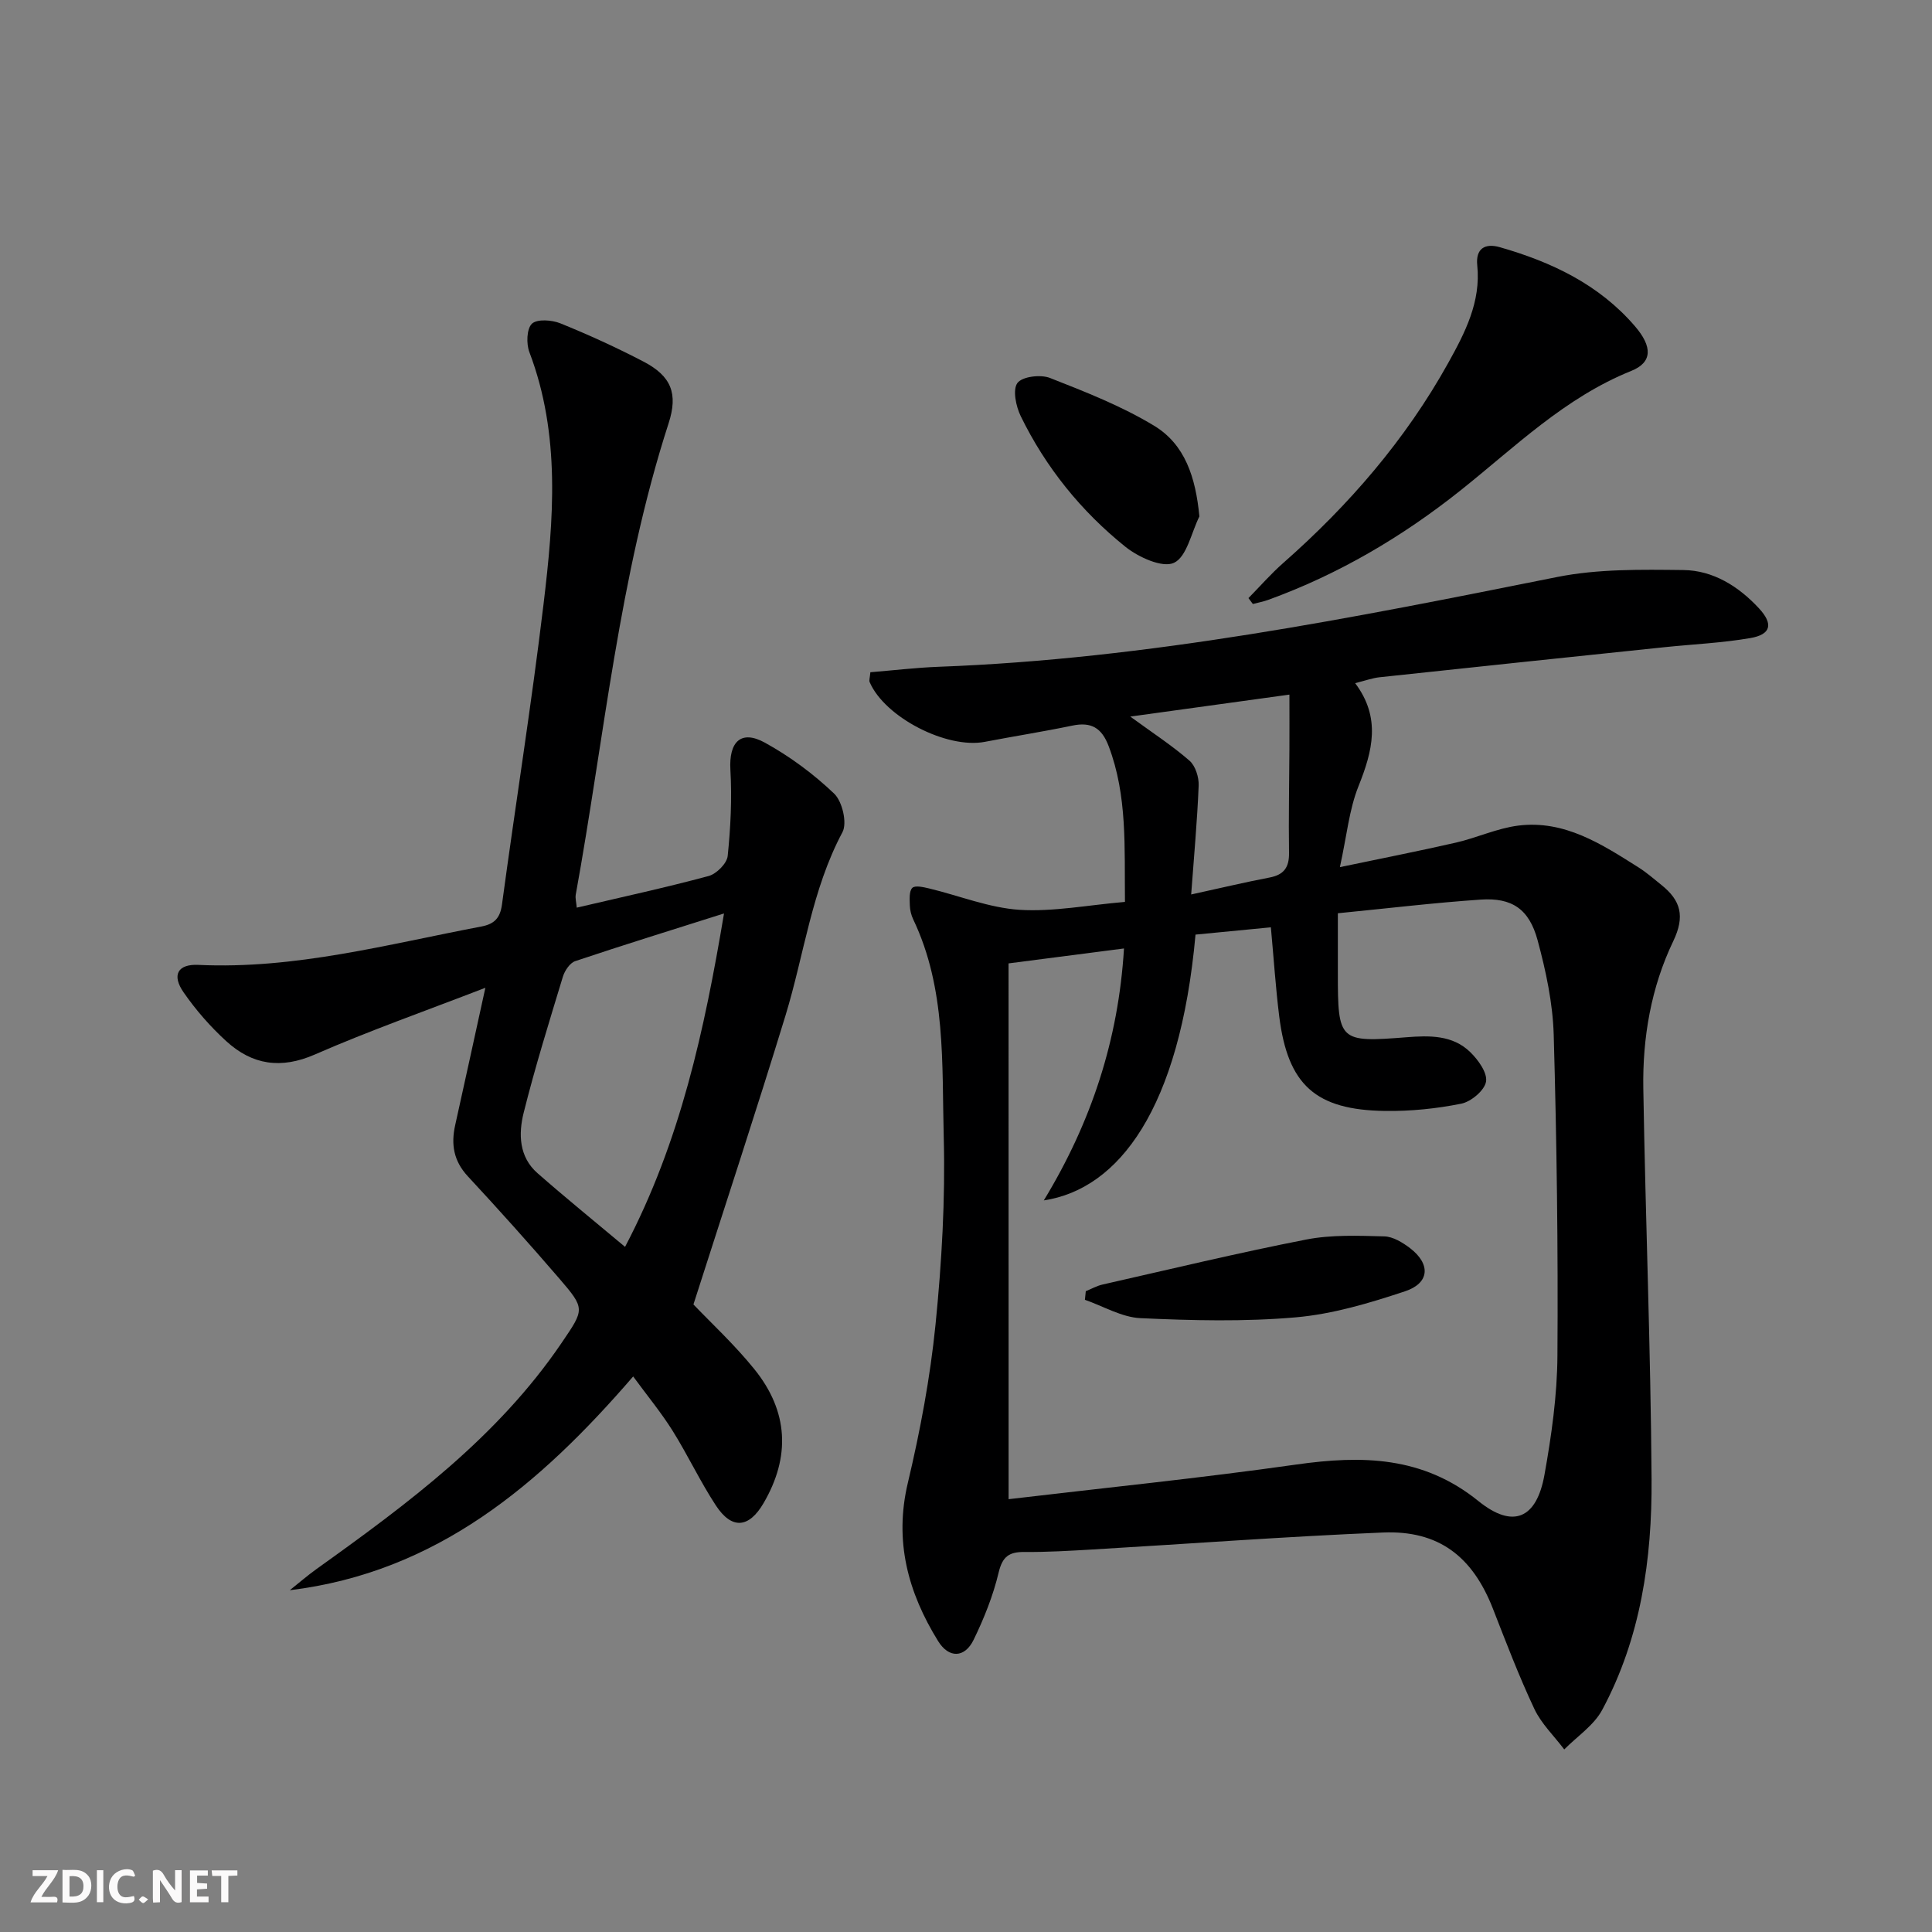 <svg enable-background="new 0 0 400 400" viewBox="0 0 400 400" xmlns="http://www.w3.org/2000/svg"><rect x="0" y="0" width="400" height="400" fill="#808080" stroke="none"/><g fill="#fbfafa"><path d="m37.59 393.81c-.92.31-1.52.05-2-.78-.7-1.2-1.52-2.34-2.47-3.78v4.59c-.55.03-.95.05-1.41.07-.03-.37-.06-.64-.06-.91 0-1.91 0-3.81 0-5.7 1.13-.41 1.77-.03 2.29.91.62 1.11 1.38 2.14 2.31 3.19v-4.2h1.35v6.61z"/><path d="m12.94 393.88v-6.75c1.9.19 3.93-.54 5.37 1.29.8 1.01.78 2.88.03 3.97-1.37 1.97-3.4 1.51-5.4 1.49m1.45-1.22c2.04.12 2.92-.58 2.89-2.21-.03-1.51-.98-2.19-2.89-2z"/><path d="m11.81 393.87h-5.49c.68-2.18 2.47-3.48 3.51-5.45h-3.08v-1.21h5.29c-.71 2.13-2.44 3.48-3.47 5.51.86 0 1.63.04 2.39-.01.79-.05 1.14.21.85 1.16"/><path d="m39.33 393.86v-6.61h3.7v1.07h-2.22v1.52c.68.04 1.34.09 2.07.13v1.07c-.72.05-1.38.09-2.1.14v1.48h2.4v1.19h-3.85z"/><path d="m27.71 388.56c-1.15-.3-2.46-.61-3.1.64-.37.73-.41 1.93-.06 2.67.63 1.35 1.99.93 3.17.68.35.94-.01 1.32-.93 1.46-1.62.25-3.05-.27-3.76-1.48-.73-1.25-.6-3.03.31-4.17.88-1.11 2.71-1.7 4-1.16.32.13.44.74.65 1.12-.1.08-.19.16-.28.24"/><path d="m49.15 387.24v1.07c-.59.02-1.17.05-1.87.08v5.44h-1.48v-5.44h-1.85c-.05-.4-.08-.73-.13-1.15z"/><path d="m20.06 387.21h1.33v6.62h-1.33z"/><path d="m30.68 393.25c-.49.38-.8.79-1.05.76-.32-.05-.6-.45-.9-.7.26-.24.51-.64.8-.67.29-.04.62.3 1.15.61"/></g><path d="m232.91 186.73c-.12-11.35.52-21.98-3.37-32.24-1.44-3.8-3.61-5.08-7.53-4.26-6.01 1.25-12.08 2.2-18.11 3.36-7.88 1.51-20.7-5.08-23.84-12.35-.17-.39.05-.95.14-2.06 4.69-.38 9.4-.95 14.13-1.13 43.35-1.61 85.67-10.1 128.02-18.58 8.49-1.7 17.43-1.55 26.16-1.45 6.18.07 11.42 3.36 15.65 7.91 3.02 3.26 2.54 5.43-1.79 6.18-5.87 1.01-11.87 1.27-17.81 1.89-19.66 2.05-39.31 4.11-58.96 6.22-1.46.16-2.87.68-5.03 1.22 5.4 7.18 3.6 14.07.69 21.34-1.94 4.84-2.42 10.26-3.85 16.75 8.69-1.82 16.39-3.33 24.04-5.08 4.34-1 8.52-2.97 12.9-3.52 9.57-1.19 17.26 3.84 24.88 8.65 1.68 1.06 3.19 2.39 4.75 3.64 4.01 3.21 4.93 6.48 2.44 11.66-4.57 9.52-6.37 19.96-6.19 30.51.45 26.95 1.53 53.9 1.71 80.85.11 16.55-2.24 32.9-10.22 47.77-1.72 3.21-5.19 5.49-7.86 8.19-2.1-2.79-4.75-5.32-6.2-8.41-3.18-6.75-5.84-13.75-8.56-20.71-4.23-10.84-11.24-16.27-22.77-15.79-20.09.83-40.16 2.34-60.23 3.52-4.65.27-9.32.55-13.97.51-3.16-.03-4.57.89-5.37 4.25-1.14 4.79-3.02 9.49-5.18 13.93-1.84 3.78-5.12 3.88-7.35.28-6.23-10.07-9.14-20.69-6.27-32.77 2.56-10.78 4.62-21.76 5.73-32.77 1.29-12.88 2.04-25.91 1.7-38.84-.4-15.18.53-30.71-6.32-45.06-.42-.88-.67-1.92-.7-2.89-.03-1.24-.18-2.92.51-3.62.57-.57 2.34-.16 3.51.12 6.24 1.5 12.41 4.01 18.71 4.42 7.01.43 14.15-.99 21.81-1.64zm-24.09 123.66c19.68-2.33 39.66-4.35 59.53-7.17 13.65-1.94 26.24-1.74 37.74 7.56 7.17 5.8 12.04 3.65 13.67-5.41 1.46-8.14 2.64-16.46 2.69-24.72.15-22.13-.14-44.27-.77-66.39-.19-6.56-1.61-13.2-3.33-19.57-1.75-6.49-5.31-8.87-11.76-8.44-9.59.65-19.14 1.8-29.6 2.83v12.33c-.01 14.18.26 14.44 14.22 13.34 4.74-.37 9.52-.48 13.17 3.06 1.65 1.6 3.59 4.28 3.29 6.12-.3 1.82-3.08 4.15-5.11 4.57-5.15 1.04-10.49 1.58-15.75 1.51-14.45-.18-20.18-5.39-21.96-19.58-.75-6.02-1.14-12.08-1.73-18.44-5.53.54-10.6 1.03-15.6 1.51-3.26 36.09-15.88 52.68-31.41 55.03 9.89-16.27 15.46-33.35 16.6-52.16-8.12 1.05-15.63 2.02-23.9 3.09.01 36.94.01 73.52.01 110.93zm37.8-125.2c6.23-1.36 11.21-2.55 16.24-3.51 2.98-.57 4.07-2.12 4.02-5.13-.11-7.15.05-14.3.08-21.46.02-3.57 0-7.14 0-11.28-11.42 1.58-21.66 2.99-32.95 4.55 4.69 3.42 8.69 6.02 12.26 9.13 1.23 1.07 1.97 3.43 1.9 5.16-.29 7.25-.96 14.5-1.55 22.54z" fill="#000001"/><path d="m119.41 187.92c9.3-2.18 18.36-4.14 27.3-6.55 1.63-.44 3.79-2.6 3.95-4.15.61-5.91.9-11.92.56-17.84-.33-5.78 2.17-8.37 7.18-5.6 5.16 2.85 10.04 6.46 14.3 10.53 1.69 1.61 2.74 6.08 1.72 7.99-6.38 11.96-7.92 25.29-11.79 37.95-6.06 19.8-12.55 39.47-19.06 59.82 3.55 3.73 8.43 8.24 12.57 13.35 7.12 8.78 7.55 18.2 1.94 27.8-3.02 5.17-6.56 5.5-9.86.48-3.27-4.98-5.81-10.44-8.98-15.5-2.36-3.76-5.21-7.21-8.15-11.22-19.33 22.39-40.64 40.54-71.1 44.26 1.86-1.48 3.66-3.04 5.58-4.42 18.86-13.49 37.45-27.26 50.72-46.81 4.73-6.96 4.9-7.03-.49-13.3-6.18-7.18-12.51-14.24-18.95-21.18-2.93-3.16-3.5-6.59-2.61-10.58 2.01-9.02 3.97-18.05 6.25-28.44-12.55 4.85-24.09 8.91-35.27 13.8-7.07 3.1-13 2.16-18.37-2.74-3.29-3-6.29-6.44-8.83-10.1-2.5-3.59-1.24-5.9 3.04-5.7 20.05.94 39.22-4.27 58.62-7.95 2.66-.51 3.87-1.73 4.25-4.56 2.8-20.73 6.11-41.39 8.6-62.15 2.1-17.49 3.58-35.09-2.93-52.21-.66-1.74-.56-4.84.53-5.88 1.07-1.01 4.12-.79 5.88-.08 5.85 2.37 11.61 5 17.21 7.92 5.78 3.01 7.2 6.64 5.2 12.8-10.28 31.77-13.29 64.96-19.22 97.58-.12.77.12 1.6.21 2.68zm10 70.23c11.46-21.81 16.43-44.86 20.49-69.03-10.75 3.41-20.82 6.52-30.8 9.87-1.11.37-2.18 1.98-2.56 3.22-2.84 9.35-5.75 18.69-8.12 28.17-1.09 4.37-.99 9.13 2.86 12.51 5.73 5.03 11.66 9.84 18.13 15.26z" fill="#000001"/><path d="m258.48 123.83c2.4-2.44 4.65-5.03 7.21-7.28 13.6-11.97 25.31-25.51 34.14-41.39 3.47-6.25 6.8-12.65 6.02-20.23-.36-3.48 1.61-4.62 4.64-3.76 10.71 3.06 20.55 7.7 28 16.36 3.66 4.25 3.65 7.49-.75 9.26-13.77 5.54-24.12 15.8-35.41 24.79-12.06 9.59-25.21 17.33-39.74 22.61-1.04.38-2.14.58-3.2.86-.31-.41-.61-.82-.91-1.22z" fill="#000001"/><path d="m248.32 106.92c-1.68 3.37-2.6 8.37-5.27 9.61-2.38 1.1-7.34-1.16-10.04-3.32-9.17-7.36-16.5-16.44-21.68-27.05-.99-2.04-1.71-5.48-.68-6.87 1-1.34 4.79-1.8 6.73-1.04 7.36 2.89 14.84 5.82 21.56 9.89 6.43 3.89 8.61 10.72 9.38 18.78z" fill="#000001"/><path d="m224.8 267.33c1.15-.47 2.27-1.11 3.47-1.38 14.05-3.18 28.05-6.56 42.18-9.32 5.24-1.02 10.77-.79 16.16-.65 1.81.05 3.79 1.27 5.33 2.44 4.29 3.29 4.08 7.23-1.05 8.93-7.34 2.44-14.96 4.72-22.6 5.39-10.66.93-21.46.66-32.17.17-3.88-.18-7.67-2.47-11.5-3.8.05-.59.12-1.19.18-1.78z" fill="#000001"/></svg>